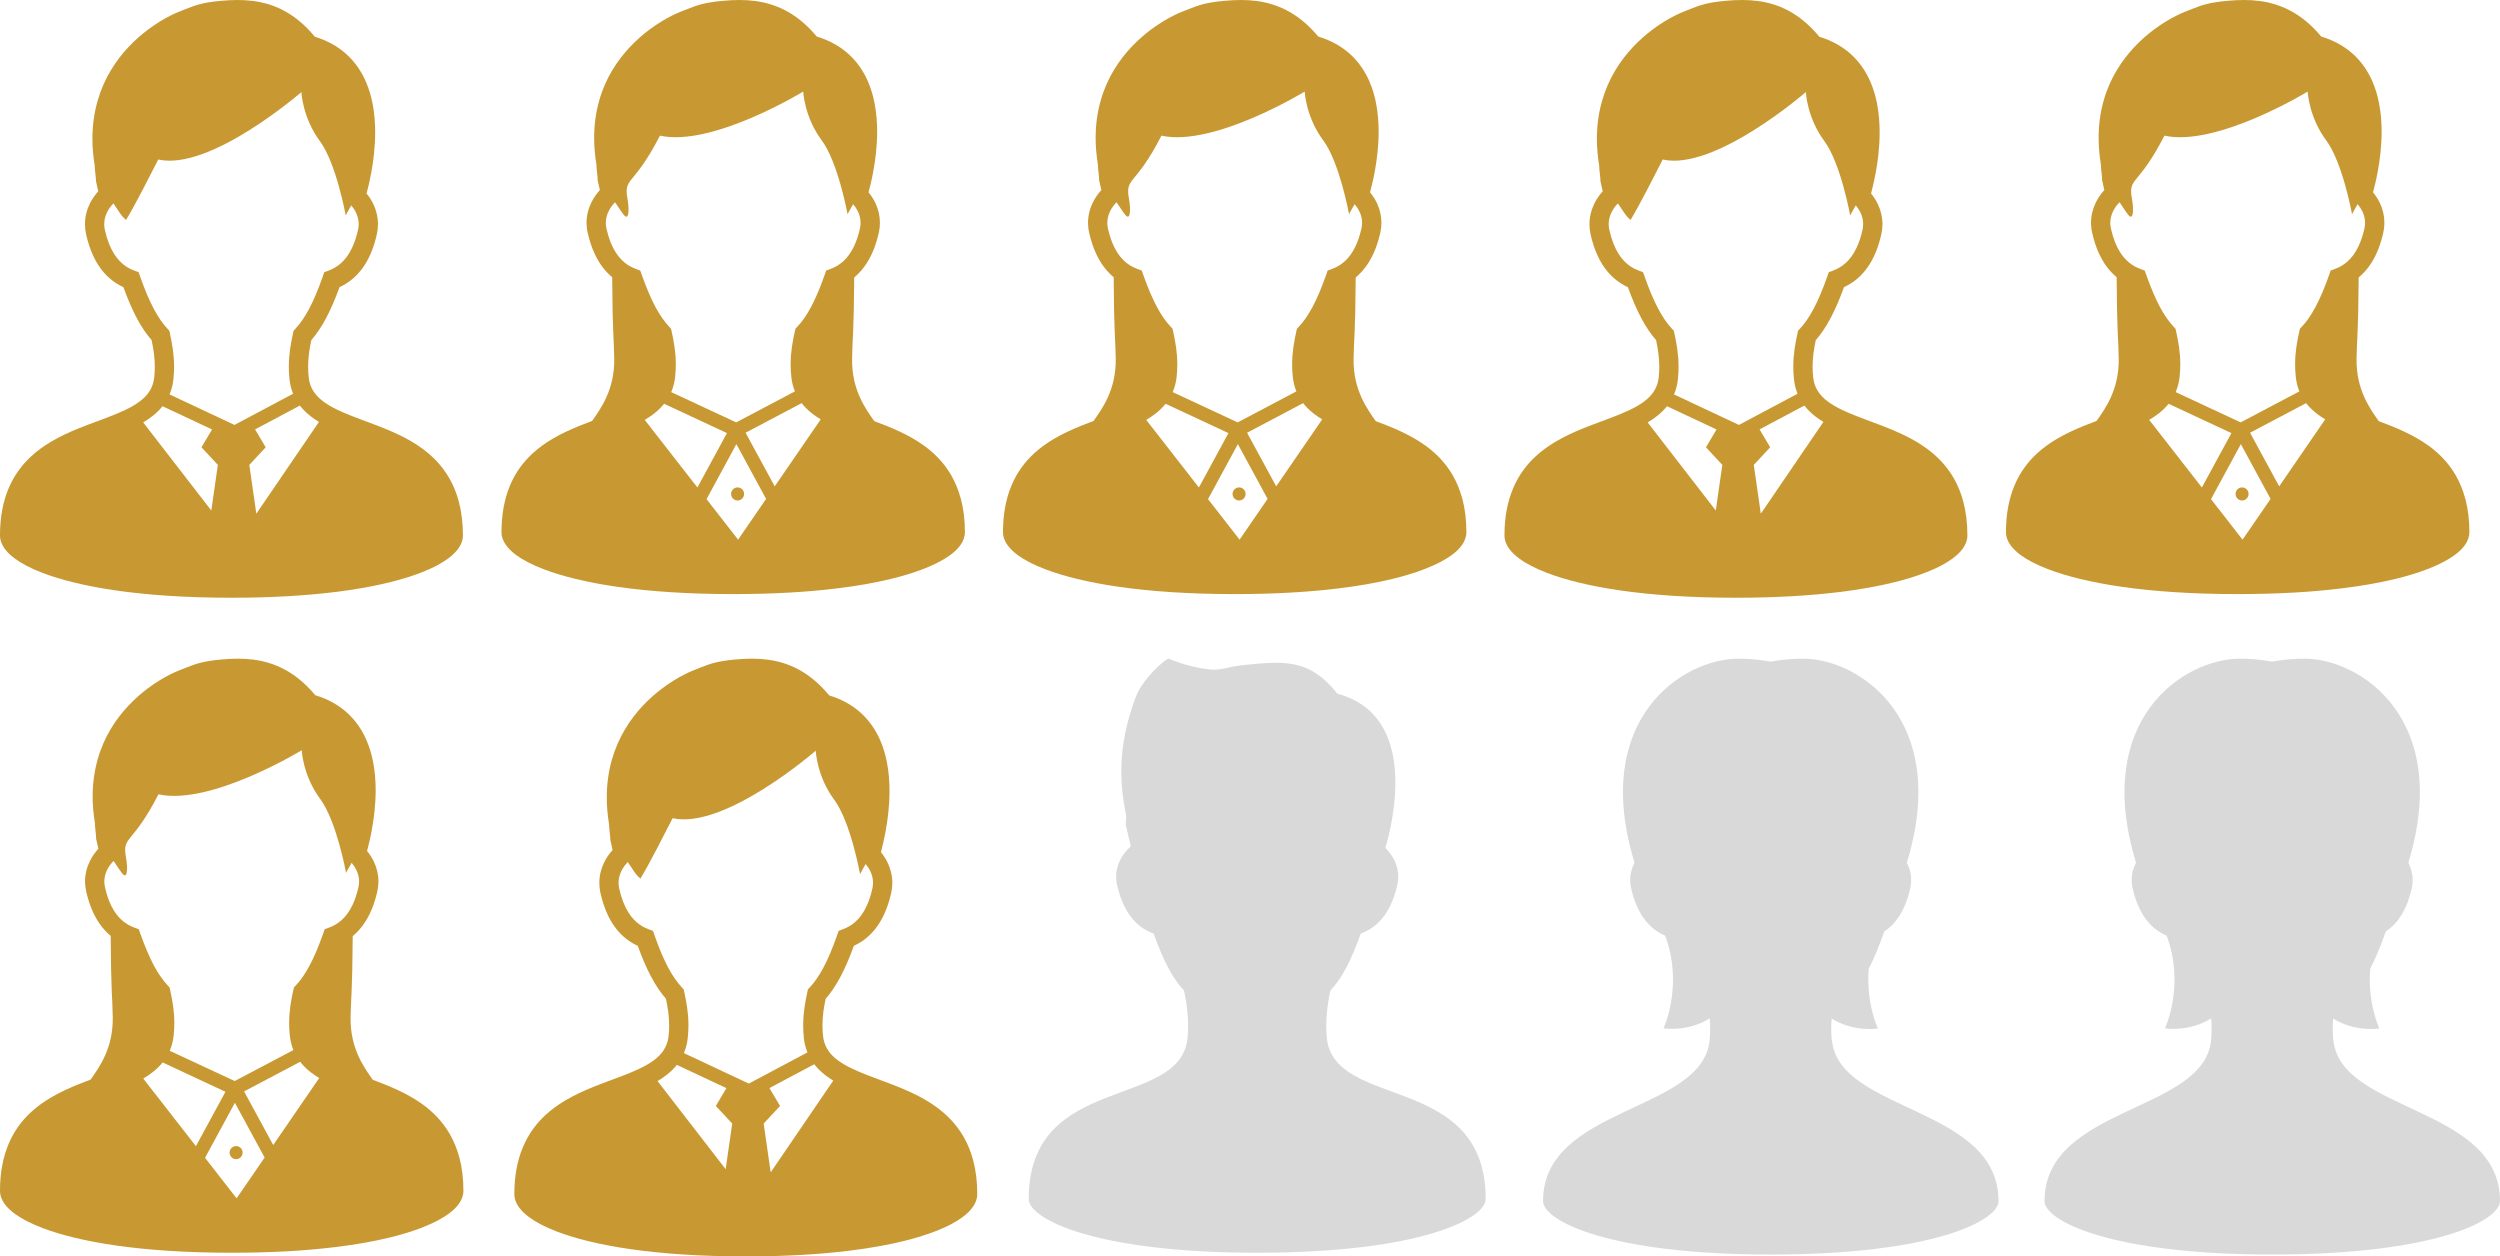 <svg width="195" height="98" viewBox="0 0 195 98" fill="none" xmlns="http://www.w3.org/2000/svg">
<path d="M142.881 81.18C142.819 80.59 142.826 80.007 142.867 79.445C144.615 80.534 146.474 80.222 146.474 80.222C146.474 80.222 145.534 78.23 145.762 75.559C146.211 74.684 146.605 73.713 146.971 72.658C147.821 72.096 148.595 71.097 149.002 69.272C149.161 68.557 149.037 67.884 148.733 67.294C152.167 56.081 144.974 51.376 140.636 51.376C139.813 51.376 138.957 51.452 138.114 51.605C137.271 51.452 136.407 51.376 135.592 51.376C131.246 51.376 124.054 56.081 127.495 67.287C127.191 67.877 127.066 68.55 127.225 69.265C127.737 71.527 128.801 72.519 129.878 72.978C131.336 76.836 129.754 80.208 129.754 80.208C129.754 80.208 131.613 80.527 133.36 79.431C133.402 79.993 133.402 80.583 133.347 81.166C132.766 86.779 120.358 86.294 120.358 93.684C120.358 95.204 125.429 97.854 138.121 97.854C150.812 97.854 155.884 95.204 155.884 93.684C155.884 86.294 143.475 86.779 142.895 81.166L142.881 81.18Z" fill="#D9D9D9"/>
<path d="M181.997 81.18C181.935 80.59 181.942 80.007 181.984 79.445C183.732 80.534 185.59 80.222 185.59 80.222C185.59 80.222 184.65 78.23 184.878 75.559C185.328 74.684 185.721 73.713 186.088 72.658C186.937 72.096 187.711 71.097 188.119 69.272C188.278 68.557 188.153 67.884 187.849 67.294C191.283 56.081 184.091 51.376 179.752 51.376C178.93 51.376 178.073 51.452 177.23 51.605C176.387 51.452 175.524 51.376 174.709 51.376C170.363 51.376 163.171 56.081 166.611 67.287C166.307 67.877 166.183 68.55 166.342 69.265C166.853 71.527 167.917 72.519 168.995 72.978C170.453 76.836 168.87 80.208 168.87 80.208C168.87 80.208 170.729 80.527 172.477 79.431C172.518 79.993 172.518 80.583 172.463 81.166C171.883 86.779 159.474 86.294 159.474 93.684C159.474 95.204 164.546 97.854 177.237 97.854C189.929 97.854 195 95.204 195 93.684C195 86.294 182.592 86.779 182.011 81.166L181.997 81.18Z" fill="#D9D9D9"/>
<path d="M103.498 80.963C103.357 79.617 103.55 78.261 103.771 77.264C104.636 76.347 105.375 74.982 106.137 72.819C107.285 72.393 108.451 71.42 108.992 69.011C109.241 67.901 108.808 66.876 108.061 66.138C108.602 64.31 110.742 55.83 104.321 54.111C102.186 51.432 100.318 51.541 97.115 51.862C95.521 52.023 95.295 52.363 94.072 52.183C92.67 51.98 91.532 51.55 91.189 51.38C90.991 51.281 89.143 52.93 88.625 54.276C86.993 58.537 87.431 61.462 87.844 63.672C87.83 63.899 87.812 64.126 87.812 64.353L88.193 65.973C88.193 65.973 88.193 66.006 88.193 66.02C87.365 66.767 86.866 67.844 87.13 69.016C87.671 71.425 88.837 72.403 89.989 72.823C90.751 74.982 91.49 76.347 92.355 77.264C92.572 78.266 92.764 79.621 92.628 80.968C92.045 86.604 80.239 83.637 80.239 93.529C80.239 95.055 85.333 97.715 98.061 97.715C110.789 97.715 115.883 95.055 115.883 93.529C115.883 83.632 104.077 86.604 103.493 80.968L103.498 80.963Z" fill="#D9D9D9"/>
<path d="M74.941 38.896C74.761 38.217 74.504 37.607 74.191 37.062C73.639 36.11 72.907 35.366 72.103 34.78C71.495 34.341 70.851 33.98 70.194 33.671C69.526 33.357 68.846 33.093 68.193 32.849C67.512 31.883 66.435 30.404 66.463 28.021C66.481 26.482 66.601 26.085 66.629 21.64C66.992 21.34 67.337 20.956 67.631 20.485C68.022 19.871 68.331 19.104 68.547 18.157C68.607 17.893 68.634 17.635 68.634 17.381C68.634 16.84 68.51 16.327 68.298 15.874C68.151 15.556 67.963 15.265 67.746 15.001C67.857 14.59 67.995 14.036 68.114 13.384C68.28 12.483 68.418 11.402 68.418 10.261C68.418 9.527 68.358 8.769 68.211 8.02C68.101 7.461 67.935 6.902 67.705 6.366C67.36 5.563 66.854 4.809 66.155 4.186C65.506 3.608 64.692 3.146 63.708 2.851C63.294 2.352 62.861 1.927 62.42 1.575C61.675 0.975 60.888 0.578 60.087 0.333C59.287 0.088 58.477 0 57.668 0C57.24 0 56.812 0.028 56.385 0.065C55.984 0.097 55.653 0.143 55.354 0.194C54.908 0.268 54.545 0.365 54.19 0.49C53.836 0.614 53.491 0.758 53.045 0.933C52.875 0.998 52.649 1.1 52.383 1.234C51.909 1.474 51.306 1.825 50.653 2.31C49.682 3.04 48.606 4.07 47.769 5.461C47.35 6.159 46.992 6.944 46.743 7.826C46.49 8.709 46.343 9.684 46.343 10.746C46.343 11.412 46.403 12.114 46.522 12.844C46.522 12.895 46.522 12.941 46.527 12.992C46.532 13.084 46.541 13.181 46.55 13.278C46.564 13.426 46.582 13.574 46.596 13.703C46.605 13.768 46.61 13.823 46.61 13.869C46.61 13.893 46.61 13.911 46.61 13.925V13.939V14.027L46.789 14.826C46.532 15.107 46.311 15.422 46.136 15.773C45.897 16.253 45.749 16.799 45.749 17.371C45.749 17.625 45.777 17.889 45.837 18.148C45.98 18.776 46.163 19.33 46.389 19.806C46.725 20.527 47.148 21.09 47.617 21.506C47.658 21.548 47.705 21.585 47.751 21.622C47.773 26.071 47.893 26.468 47.911 28.007C47.939 30.395 46.863 31.869 46.182 32.835C45.888 32.946 45.589 33.056 45.294 33.176C44.549 33.477 43.795 33.814 43.077 34.239C42.539 34.558 42.019 34.928 41.541 35.366C40.828 36.023 40.207 36.845 39.783 37.861C39.351 38.892 39.117 40.093 39.117 41.511C39.117 41.71 39.158 41.904 39.227 42.079C39.291 42.246 39.379 42.398 39.484 42.541C39.682 42.809 39.935 43.05 40.243 43.281C40.786 43.682 41.513 44.061 42.451 44.417C43.854 44.948 45.74 45.424 48.174 45.775C50.607 46.122 53.592 46.339 57.19 46.339C60.308 46.339 62.967 46.177 65.203 45.905C66.882 45.706 68.326 45.443 69.549 45.142C70.469 44.916 71.265 44.671 71.946 44.408C72.457 44.214 72.907 44.011 73.299 43.803C73.588 43.646 73.85 43.484 74.081 43.322C74.425 43.073 74.701 42.814 74.909 42.523C75.014 42.38 75.102 42.223 75.162 42.052C75.221 41.885 75.263 41.7 75.263 41.511C75.263 40.541 75.152 39.672 74.945 38.896H74.941ZM50.294 32.747C50.57 32.581 50.837 32.41 51.081 32.211C51.343 31.998 51.587 31.758 51.803 31.495L56.702 33.782L54.397 38.023L50.29 32.752L50.294 32.747ZM57.571 42.093L55.11 38.933L57.438 34.641L59.756 38.915L57.571 42.093ZM60.428 37.935L58.156 33.754L62.53 31.444C62.627 31.569 62.728 31.689 62.838 31.8C63.183 32.156 63.588 32.456 64.016 32.71L60.428 37.935ZM65.759 20.393C65.446 20.675 65.115 20.855 64.77 20.98L64.439 21.104L64.324 21.442C63.961 22.467 63.611 23.29 63.257 23.95C62.903 24.611 62.553 25.105 62.185 25.493L62.042 25.646L61.996 25.849C61.831 26.602 61.67 27.438 61.67 28.427C61.67 28.732 61.684 29.051 61.721 29.384C61.762 29.776 61.849 30.141 61.983 30.483C61.987 30.502 61.996 30.515 62.001 30.529L57.424 32.946L52.355 30.585C52.511 30.215 52.617 29.818 52.663 29.384C52.695 29.046 52.714 28.732 52.714 28.427C52.714 27.438 52.553 26.602 52.387 25.845L52.341 25.641L52.199 25.489C51.835 25.101 51.481 24.606 51.127 23.946C50.773 23.285 50.423 22.463 50.06 21.442L49.94 21.104L49.609 20.984C49.379 20.896 49.154 20.786 48.937 20.642C48.615 20.425 48.307 20.125 48.022 19.681C47.737 19.233 47.484 18.637 47.304 17.829C47.272 17.676 47.254 17.528 47.254 17.385C47.254 17.062 47.332 16.757 47.479 16.461C47.599 16.216 47.769 15.985 47.976 15.777C48.321 16.304 48.606 16.72 48.712 16.822C49.052 17.163 49.098 16.36 48.937 15.459C48.643 13.805 49.443 14.553 51.476 10.58C55.543 11.485 62.65 7.143 62.65 7.143C62.65 7.143 62.737 9.12 64.089 10.94C65.373 12.659 66.109 16.706 66.109 16.706C66.109 16.706 66.284 16.373 66.546 15.925C66.702 16.11 66.831 16.309 66.928 16.512C67.056 16.789 67.125 17.076 67.125 17.381C67.125 17.524 67.112 17.672 67.075 17.824C66.955 18.365 66.799 18.808 66.629 19.178C66.371 19.732 66.072 20.111 65.764 20.393H65.759Z" fill="#C89932"/>
<path d="M57.024 38.526C57.024 38.808 57.254 39.039 57.534 39.039C57.815 39.039 58.04 38.808 58.04 38.526C58.04 38.245 57.81 38.018 57.534 38.018C57.258 38.018 57.024 38.249 57.024 38.526Z" fill="#C89932"/>
<path d="M114.057 38.896C113.877 38.217 113.62 37.607 113.307 37.062C112.755 36.11 112.024 35.366 111.219 34.78C110.612 34.341 109.968 33.98 109.31 33.671C108.643 33.357 107.962 33.093 107.309 32.849C106.628 31.883 105.552 30.404 105.579 28.021C105.598 26.482 105.717 26.085 105.745 21.64C106.108 21.34 106.453 20.956 106.748 20.485C107.139 19.871 107.447 19.104 107.663 18.157C107.723 17.893 107.75 17.635 107.75 17.381C107.75 16.84 107.626 16.327 107.415 15.874C107.267 15.556 107.079 15.265 106.863 15.001C106.973 14.59 107.111 14.036 107.231 13.384C107.396 12.483 107.534 11.402 107.534 10.261C107.534 9.527 107.474 8.769 107.327 8.02C107.217 7.461 107.051 6.902 106.821 6.366C106.476 5.563 105.97 4.809 105.271 4.186C104.622 3.608 103.808 3.146 102.824 2.851C102.41 2.352 101.977 1.927 101.536 1.575C100.791 0.975 100.004 0.578 99.204 0.333C98.403 0.088 97.594 0 96.784 0C96.356 0 95.929 0.028 95.501 0.065C95.101 0.097 94.769 0.143 94.47 0.194C94.024 0.268 93.661 0.365 93.307 0.49C92.952 0.614 92.607 0.758 92.161 0.933C91.991 0.998 91.766 1.1 91.499 1.234C91.025 1.474 90.422 1.825 89.769 2.31C88.799 3.04 87.722 4.07 86.885 5.461C86.466 6.159 86.108 6.944 85.859 7.826C85.606 8.709 85.459 9.684 85.459 10.746C85.459 11.412 85.519 12.114 85.638 12.844C85.638 12.895 85.638 12.941 85.643 12.992C85.648 13.084 85.657 13.181 85.666 13.278C85.68 13.426 85.698 13.574 85.712 13.703C85.721 13.768 85.726 13.823 85.726 13.869C85.726 13.893 85.726 13.911 85.726 13.925V13.939V14.027L85.905 14.826C85.648 15.107 85.427 15.422 85.252 15.773C85.013 16.253 84.866 16.799 84.866 17.371C84.866 17.625 84.893 17.889 84.953 18.148C85.096 18.776 85.28 19.33 85.505 19.806C85.841 20.527 86.264 21.09 86.733 21.506C86.775 21.548 86.821 21.585 86.867 21.622C86.89 26.071 87.009 26.468 87.028 28.007C87.055 30.395 85.979 31.869 85.298 32.835C85.004 32.946 84.705 33.056 84.41 33.176C83.665 33.477 82.911 33.814 82.193 34.239C81.655 34.558 81.135 34.928 80.657 35.366C79.944 36.023 79.323 36.845 78.9 37.861C78.467 38.892 78.233 40.093 78.233 41.511C78.233 41.71 78.274 41.904 78.343 42.079C78.407 42.246 78.495 42.398 78.601 42.541C78.799 42.809 79.052 43.05 79.36 43.281C79.902 43.682 80.629 44.061 81.568 44.417C82.971 44.948 84.857 45.424 87.29 45.775C89.723 46.122 92.709 46.339 96.306 46.339C99.424 46.339 102.083 46.177 104.319 45.905C105.998 45.706 107.442 45.443 108.666 45.142C109.586 44.916 110.382 44.671 111.062 44.408C111.573 44.214 112.024 44.011 112.415 43.803C112.704 43.646 112.967 43.484 113.197 43.322C113.542 43.073 113.818 42.814 114.025 42.523C114.13 42.38 114.218 42.223 114.278 42.052C114.337 41.885 114.379 41.7 114.379 41.511C114.379 40.541 114.268 39.672 114.061 38.896H114.057ZM89.41 32.747C89.686 32.581 89.953 32.41 90.197 32.211C90.459 31.998 90.703 31.758 90.919 31.495L95.818 33.782L93.514 38.023L89.406 32.752L89.41 32.747ZM96.688 42.093L94.227 38.933L96.554 34.641L98.873 38.915L96.688 42.093ZM99.544 37.935L97.272 33.754L101.646 31.444C101.743 31.569 101.844 31.689 101.954 31.8C102.299 32.156 102.704 32.456 103.132 32.71L99.544 37.935ZM104.875 20.393C104.563 20.675 104.231 20.855 103.886 20.98L103.555 21.104L103.44 21.442C103.077 22.467 102.727 23.29 102.373 23.95C102.019 24.611 101.669 25.105 101.301 25.493L101.159 25.646L101.113 25.849C100.947 26.602 100.786 27.438 100.786 28.427C100.786 28.732 100.8 29.051 100.837 29.384C100.878 29.776 100.965 30.141 101.099 30.483C101.103 30.502 101.113 30.515 101.117 30.529L96.54 32.946L91.471 30.585C91.628 30.215 91.733 29.818 91.779 29.384C91.812 29.046 91.83 28.732 91.83 28.427C91.83 27.438 91.669 26.602 91.503 25.845L91.457 25.641L91.315 25.489C90.951 25.101 90.597 24.606 90.243 23.946C89.889 23.285 89.539 22.463 89.176 21.442L89.056 21.104L88.725 20.984C88.495 20.896 88.27 20.786 88.053 20.642C87.731 20.425 87.423 20.125 87.138 19.681C86.853 19.233 86.6 18.637 86.421 17.829C86.388 17.676 86.37 17.528 86.37 17.385C86.37 17.062 86.448 16.757 86.595 16.461C86.715 16.216 86.885 15.985 87.092 15.777C87.437 16.304 87.722 16.72 87.828 16.822C88.168 17.163 88.215 16.36 88.053 15.459C87.759 13.805 88.559 14.553 90.593 10.58C94.659 11.485 101.766 7.143 101.766 7.143C101.766 7.143 101.853 9.12 103.206 10.94C104.489 12.659 105.225 16.706 105.225 16.706C105.225 16.706 105.4 16.373 105.662 15.925C105.818 16.11 105.947 16.309 106.044 16.512C106.173 16.789 106.242 17.076 106.242 17.381C106.242 17.524 106.228 17.672 106.191 17.824C106.071 18.365 105.915 18.808 105.745 19.178C105.487 19.732 105.188 20.111 104.88 20.393H104.875Z" fill="#C89932"/>
<path d="M96.14 38.526C96.14 38.808 96.37 39.039 96.65 39.039C96.931 39.039 97.156 38.808 97.156 38.526C97.156 38.245 96.927 38.018 96.65 38.018C96.374 38.018 96.14 38.249 96.14 38.526Z" fill="#C89932"/>
<path d="M35.824 90.272C35.645 89.593 35.387 88.983 35.074 88.438C34.522 87.486 33.791 86.742 32.986 86.156C32.379 85.717 31.735 85.356 31.077 85.047C30.41 84.733 29.729 84.469 29.076 84.224C28.395 83.259 27.319 81.78 27.346 79.397C27.365 77.858 27.485 77.461 27.512 73.016C27.875 72.716 28.221 72.332 28.515 71.861C28.906 71.247 29.214 70.48 29.43 69.533C29.49 69.269 29.518 69.011 29.518 68.757C29.518 68.216 29.393 67.703 29.182 67.25C29.035 66.932 28.846 66.641 28.63 66.377C28.74 65.966 28.878 65.412 28.998 64.76C29.163 63.859 29.302 62.778 29.302 61.637C29.302 60.902 29.242 60.145 29.095 59.396C28.984 58.837 28.819 58.278 28.588 57.742C28.244 56.938 27.738 56.185 27.038 55.562C26.39 54.984 25.576 54.522 24.591 54.227C24.177 53.727 23.745 53.303 23.303 52.951C22.558 52.351 21.771 51.953 20.971 51.709C20.171 51.464 19.361 51.376 18.552 51.376C18.124 51.376 17.696 51.404 17.268 51.441C16.868 51.473 16.537 51.519 16.238 51.57C15.791 51.644 15.428 51.741 15.074 51.866C14.72 51.99 14.375 52.134 13.929 52.309C13.758 52.374 13.533 52.475 13.266 52.609C12.792 52.85 12.19 53.201 11.537 53.686C10.566 54.416 9.49 55.446 8.652 56.837C8.234 57.534 7.875 58.32 7.627 59.202C7.374 60.085 7.226 61.059 7.226 62.122C7.226 62.787 7.286 63.49 7.406 64.22C7.406 64.27 7.406 64.317 7.41 64.368C7.415 64.46 7.424 64.557 7.433 64.654C7.447 64.802 7.466 64.95 7.479 65.079C7.489 65.144 7.493 65.199 7.493 65.245C7.493 65.268 7.493 65.287 7.493 65.301V65.315V65.402L7.673 66.202C7.415 66.484 7.194 66.798 7.019 67.149C6.78 67.629 6.633 68.174 6.633 68.747C6.633 69.001 6.661 69.265 6.72 69.523C6.863 70.152 7.047 70.706 7.272 71.182C7.608 71.903 8.031 72.466 8.501 72.882C8.542 72.924 8.588 72.961 8.634 72.998C8.657 77.447 8.777 77.844 8.795 79.383C8.823 81.771 7.746 83.245 7.065 84.211C6.771 84.321 6.472 84.432 6.178 84.552C5.433 84.853 4.678 85.19 3.961 85.615C3.422 85.934 2.903 86.303 2.424 86.742C1.711 87.398 1.09 88.221 0.667 89.237C0.235 90.267 0 91.469 0 92.887C0 93.086 0.041 93.28 0.11 93.455C0.175 93.622 0.262 93.774 0.368 93.917C0.566 94.185 0.819 94.425 1.127 94.656C1.67 95.058 2.397 95.437 3.335 95.793C4.738 96.324 6.624 96.8 9.057 97.151C11.491 97.498 14.476 97.715 18.073 97.715C21.192 97.715 23.851 97.553 26.086 97.281C27.765 97.082 29.209 96.819 30.433 96.518C31.353 96.292 32.149 96.047 32.83 95.784C33.34 95.59 33.791 95.386 34.182 95.178C34.472 95.022 34.734 94.86 34.964 94.698C35.309 94.449 35.585 94.19 35.792 93.899C35.898 93.756 35.985 93.599 36.045 93.428C36.105 93.261 36.146 93.076 36.146 92.887C36.146 91.917 36.036 91.048 35.829 90.272H35.824ZM11.178 84.123C11.454 83.957 11.721 83.785 11.964 83.587C12.227 83.374 12.47 83.134 12.687 82.871L17.585 85.158L15.281 89.399L11.173 84.127L11.178 84.123ZM18.455 93.469L15.994 90.309L18.322 86.017L20.64 90.29L18.455 93.469ZM21.311 89.311L19.039 85.13L23.414 82.82C23.51 82.945 23.611 83.065 23.722 83.176C24.067 83.531 24.472 83.832 24.899 84.086L21.311 89.311ZM26.643 71.769C26.33 72.051 25.999 72.231 25.654 72.356L25.323 72.48L25.208 72.817C24.844 73.843 24.495 74.666 24.14 75.326C23.786 75.987 23.437 76.481 23.069 76.869L22.926 77.022L22.88 77.225C22.714 77.978 22.553 78.814 22.553 79.803C22.553 80.108 22.567 80.427 22.604 80.759C22.645 81.152 22.733 81.517 22.866 81.859C22.871 81.877 22.88 81.891 22.885 81.905L18.308 84.321L13.239 81.961C13.395 81.591 13.501 81.194 13.547 80.759C13.579 80.422 13.597 80.108 13.597 79.803C13.597 78.814 13.436 77.978 13.271 77.22L13.225 77.017L13.082 76.865C12.719 76.477 12.365 75.982 12.01 75.322C11.656 74.661 11.307 73.839 10.943 72.817L10.824 72.48L10.492 72.36C10.262 72.272 10.037 72.162 9.821 72.018C9.499 71.801 9.191 71.501 8.905 71.057C8.62 70.609 8.367 70.013 8.188 69.205C8.156 69.052 8.137 68.904 8.137 68.761C8.137 68.438 8.215 68.133 8.363 67.837C8.482 67.592 8.652 67.361 8.859 67.153C9.204 67.68 9.49 68.096 9.595 68.198C9.936 68.539 9.982 67.736 9.821 66.835C9.526 65.181 10.327 65.929 12.36 61.956C16.426 62.861 23.533 58.519 23.533 58.519C23.533 58.519 23.621 60.496 24.973 62.316C26.256 64.035 26.992 68.082 26.992 68.082C26.992 68.082 27.167 67.749 27.429 67.301C27.586 67.486 27.715 67.685 27.811 67.888C27.94 68.165 28.009 68.452 28.009 68.757C28.009 68.9 27.995 69.048 27.958 69.2C27.839 69.741 27.682 70.184 27.512 70.554C27.255 71.108 26.956 71.487 26.647 71.769H26.643Z" fill="#C89932"/>
<path d="M17.907 89.902C17.907 90.184 18.137 90.415 18.418 90.415C18.698 90.415 18.924 90.184 18.924 89.902C18.924 89.621 18.694 89.394 18.418 89.394C18.142 89.394 17.907 89.625 17.907 89.902Z" fill="#C89932"/>
<path d="M192.29 38.896C192.11 38.217 191.853 37.607 191.54 37.062C190.988 36.11 190.256 35.366 189.451 34.78C188.844 34.341 188.2 33.98 187.542 33.671C186.875 33.357 186.195 33.093 185.541 32.849C184.861 31.883 183.784 30.404 183.812 28.021C183.83 26.482 183.95 26.085 183.977 21.64C184.341 21.34 184.686 20.956 184.98 20.485C185.371 19.871 185.679 19.104 185.896 18.157C185.955 17.893 185.983 17.635 185.983 17.381C185.983 16.84 185.859 16.327 185.647 15.874C185.5 15.556 185.311 15.265 185.095 15.001C185.206 14.59 185.344 14.036 185.463 13.384C185.629 12.483 185.767 11.402 185.767 10.261C185.767 9.527 185.707 8.769 185.56 8.02C185.449 7.461 185.284 6.902 185.054 6.366C184.709 5.563 184.203 4.809 183.504 4.186C182.855 3.608 182.041 3.146 181.057 2.851C180.643 2.352 180.21 1.927 179.769 1.575C179.023 0.975 178.237 0.578 177.436 0.333C176.636 0.088 175.826 0 175.017 0C174.589 0 174.161 0.028 173.733 0.065C173.333 0.097 173.002 0.143 172.703 0.194C172.257 0.268 171.893 0.365 171.539 0.49C171.185 0.614 170.84 0.758 170.394 0.933C170.224 0.998 169.998 1.1 169.732 1.234C169.258 1.474 168.655 1.825 168.002 2.31C167.031 3.04 165.955 4.07 165.118 5.461C164.699 6.159 164.34 6.944 164.092 7.826C163.839 8.709 163.692 9.684 163.692 10.746C163.692 11.412 163.752 12.114 163.871 12.844C163.871 12.895 163.871 12.941 163.876 12.992C163.88 13.084 163.89 13.181 163.899 13.278C163.913 13.426 163.931 13.574 163.945 13.703C163.954 13.768 163.959 13.823 163.959 13.869C163.959 13.893 163.959 13.911 163.959 13.925V13.939V14.027L164.138 14.826C163.88 15.107 163.66 15.422 163.485 15.773C163.246 16.253 163.098 16.799 163.098 17.371C163.098 17.625 163.126 17.889 163.186 18.148C163.328 18.776 163.512 19.33 163.738 19.806C164.074 20.527 164.497 21.09 164.966 21.506C165.007 21.548 165.053 21.585 165.099 21.622C165.122 26.071 165.242 26.468 165.26 28.007C165.288 30.395 164.212 31.869 163.531 32.835C163.236 32.946 162.937 33.056 162.643 33.176C161.898 33.477 161.143 33.814 160.426 34.239C159.888 34.558 159.368 34.928 158.889 35.366C158.177 36.023 157.556 36.845 157.132 37.861C156.7 38.892 156.465 40.093 156.465 41.511C156.465 41.71 156.507 41.904 156.576 42.079C156.64 42.246 156.728 42.398 156.833 42.541C157.031 42.809 157.284 43.05 157.592 43.281C158.135 43.682 158.862 44.061 159.8 44.417C161.203 44.948 163.089 45.424 165.523 45.775C167.956 46.122 170.941 46.339 174.538 46.339C177.657 46.339 180.316 46.177 182.551 45.905C184.23 45.706 185.675 45.443 186.898 45.142C187.818 44.916 188.614 44.671 189.295 44.408C189.806 44.214 190.256 44.011 190.647 43.803C190.937 43.646 191.199 43.484 191.429 43.322C191.774 43.073 192.05 42.814 192.257 42.523C192.363 42.38 192.451 42.223 192.51 42.052C192.57 41.885 192.612 41.7 192.612 41.511C192.612 40.541 192.501 39.672 192.294 38.896H192.29ZM167.643 32.747C167.919 32.581 168.186 32.41 168.43 32.211C168.692 31.998 168.936 31.758 169.152 31.495L174.051 33.782L171.746 38.023L167.639 32.752L167.643 32.747ZM174.92 42.093L172.459 38.933L174.787 34.641L177.105 38.915L174.92 42.093ZM177.777 37.935L175.504 33.754L179.879 31.444C179.976 31.569 180.077 31.689 180.187 31.8C180.532 32.156 180.937 32.456 181.365 32.71L177.777 37.935ZM183.108 20.393C182.795 20.675 182.464 20.855 182.119 20.98L181.788 21.104L181.673 21.442C181.31 22.467 180.96 23.29 180.606 23.95C180.252 24.611 179.902 25.105 179.534 25.493L179.391 25.646L179.345 25.849C179.18 26.602 179.019 27.438 179.019 28.427C179.019 28.732 179.033 29.051 179.069 29.384C179.111 29.776 179.198 30.141 179.332 30.483C179.336 30.502 179.345 30.515 179.35 30.529L174.773 32.946L169.704 30.585C169.86 30.215 169.966 29.818 170.012 29.384C170.044 29.046 170.063 28.732 170.063 28.427C170.063 27.438 169.902 26.602 169.736 25.845L169.69 25.641L169.548 25.489C169.184 25.101 168.83 24.606 168.476 23.946C168.122 23.285 167.772 22.463 167.409 21.442L167.289 21.104L166.958 20.984C166.728 20.896 166.502 20.786 166.286 20.642C165.964 20.425 165.656 20.125 165.371 19.681C165.086 19.233 164.833 18.637 164.653 17.829C164.621 17.676 164.603 17.528 164.603 17.385C164.603 17.062 164.681 16.757 164.828 16.461C164.948 16.216 165.118 15.985 165.325 15.777C165.67 16.304 165.955 16.72 166.061 16.822C166.401 17.163 166.447 16.36 166.286 15.459C165.992 13.805 166.792 14.553 168.825 10.58C172.892 11.485 179.999 7.143 179.999 7.143C179.999 7.143 180.086 9.12 181.438 10.94C182.722 12.659 183.458 16.706 183.458 16.706C183.458 16.706 183.632 16.373 183.895 15.925C184.051 16.11 184.18 16.309 184.276 16.512C184.405 16.789 184.474 17.076 184.474 17.381C184.474 17.524 184.46 17.672 184.424 17.824C184.304 18.365 184.148 18.808 183.977 19.178C183.72 19.732 183.421 20.111 183.113 20.393H183.108Z" fill="#C89932"/>
<path d="M174.373 38.526C174.373 38.808 174.603 39.039 174.883 39.039C175.164 39.039 175.389 38.808 175.389 38.526C175.389 38.245 175.159 38.018 174.883 38.018C174.607 38.018 174.373 38.249 174.373 38.526Z" fill="#C89932"/>
<path d="M35.79 39.134C35.61 38.451 35.355 37.838 35.04 37.291C34.489 36.333 33.757 35.589 32.952 34.996C32.349 34.552 31.701 34.192 31.046 33.881C30.061 33.415 29.055 33.056 28.126 32.708C27.196 32.362 26.346 32.022 25.688 31.628C25.445 31.484 25.228 31.334 25.04 31.177C24.759 30.939 24.542 30.686 24.382 30.403C24.223 30.12 24.117 29.803 24.076 29.404C24.046 29.121 24.033 28.852 24.033 28.599C24.033 27.848 24.143 27.195 24.282 26.529C24.698 26.054 25.078 25.489 25.438 24.811C25.798 24.134 26.141 23.339 26.482 22.398C26.701 22.297 26.921 22.176 27.137 22.031C27.627 21.695 28.093 21.232 28.482 20.611C28.87 19.991 29.182 19.22 29.394 18.268C29.454 18.005 29.482 17.742 29.482 17.484C29.482 16.943 29.357 16.429 29.144 15.969C28.998 15.652 28.811 15.359 28.593 15.093C28.704 14.678 28.839 14.119 28.959 13.466C29.124 12.558 29.263 11.47 29.263 10.322C29.263 9.583 29.207 8.821 29.058 8.065C28.945 7.5 28.783 6.939 28.552 6.401C28.206 5.594 27.702 4.835 27.001 4.207C26.353 3.625 25.54 3.165 24.56 2.866C24.145 2.363 23.715 1.938 23.273 1.581C22.527 0.979 21.742 0.575 20.942 0.331C20.142 0.088 19.332 0 18.523 0C18.097 0 17.672 0.025 17.244 0.063C16.845 0.1 16.514 0.141 16.217 0.192C15.772 0.268 15.406 0.367 15.052 0.491C14.696 0.615 14.354 0.76 13.906 0.938C13.736 1.006 13.514 1.106 13.243 1.244C12.774 1.483 12.166 1.839 11.519 2.329C10.546 3.062 9.471 4.099 8.636 5.501C8.216 6.202 7.86 6.996 7.608 7.882C7.355 8.772 7.208 9.751 7.208 10.822C7.208 11.487 7.268 12.193 7.388 12.932C7.388 12.983 7.391 13.034 7.394 13.083C7.399 13.174 7.409 13.27 7.419 13.371C7.434 13.517 7.451 13.669 7.464 13.798C7.471 13.861 7.476 13.917 7.481 13.963C7.481 13.983 7.483 14.003 7.484 14.016V14.12L7.662 14.924C7.406 15.207 7.184 15.526 7.011 15.875C6.771 16.361 6.627 16.908 6.628 17.487C6.628 17.743 6.655 18.006 6.714 18.269C6.856 18.905 7.042 19.46 7.265 19.941C7.6 20.667 8.022 21.231 8.491 21.654C8.854 21.983 9.242 22.223 9.627 22.401C9.967 23.34 10.309 24.134 10.67 24.812C11.028 25.49 11.408 26.053 11.825 26.528C11.963 27.193 12.074 27.847 12.074 28.6C12.074 28.855 12.063 29.122 12.034 29.405C12.006 29.678 11.945 29.914 11.859 30.128C11.731 30.445 11.546 30.715 11.291 30.973C11.038 31.226 10.713 31.463 10.331 31.683C9.941 31.907 9.491 32.114 9 32.316C8.141 32.667 7.163 33 6.17 33.398C5.425 33.7 4.673 34.041 3.954 34.471C3.416 34.792 2.897 35.162 2.42 35.605C1.707 36.263 1.089 37.089 0.664 38.112C0.237 39.131 -0.002 40.34 1.01164e-05 41.767C1.01164e-05 41.968 0.042 42.162 0.111 42.338C0.176 42.503 0.263 42.659 0.366 42.801C0.562 43.072 0.816 43.312 1.126 43.545C1.671 43.952 2.393 44.332 3.33 44.691C4.733 45.226 6.615 45.705 9.047 46.057C11.477 46.406 14.459 46.624 18.054 46.624C21.167 46.624 23.824 46.459 26.059 46.187C27.737 45.985 29.177 45.721 30.401 45.418C31.318 45.191 32.113 44.942 32.794 44.68C33.306 44.485 33.756 44.281 34.146 44.071C34.437 43.911 34.697 43.752 34.925 43.584C35.269 43.334 35.543 43.075 35.753 42.782C35.855 42.635 35.944 42.479 36.008 42.311C36.07 42.142 36.107 41.957 36.107 41.767C36.107 40.79 35.996 39.916 35.79 39.134ZM16.482 39.821L11.169 32.948C11.446 32.785 11.709 32.607 11.954 32.407C12.219 32.193 12.462 31.955 12.676 31.684L16.54 33.498L15.715 34.89L16.992 36.261L16.482 39.82V39.821ZM13.224 30.767C13.379 30.398 13.486 29.996 13.529 29.561C13.564 29.225 13.579 28.903 13.579 28.599C13.579 27.603 13.416 26.763 13.254 26.004L13.207 25.797L13.064 25.643C12.7 25.253 12.349 24.753 11.995 24.09C11.643 23.425 11.292 22.599 10.93 21.569L10.812 21.232L10.48 21.108C10.25 21.022 10.025 20.913 9.81 20.766C9.487 20.544 9.179 20.244 8.896 19.796C8.615 19.347 8.361 18.745 8.178 17.931C8.144 17.776 8.129 17.627 8.129 17.483C8.129 17.157 8.208 16.849 8.354 16.552C8.475 16.307 8.644 16.073 8.849 15.866C9.195 16.395 9.479 16.814 9.584 16.918C9.922 17.261 9.817 17.155 9.929 16.986C9.929 16.986 10.314 16.44 12.344 12.443C16.407 13.356 23.508 7.182 23.508 7.182C23.508 7.182 23.593 9.175 24.948 11.002C26.232 12.735 26.965 16.803 26.965 16.803C26.965 16.803 27.14 16.469 27.4 16.019C27.555 16.203 27.685 16.401 27.779 16.608C27.909 16.889 27.977 17.179 27.977 17.481C27.977 17.626 27.961 17.776 27.927 17.93C27.805 18.471 27.653 18.921 27.48 19.291C27.222 19.848 26.925 20.232 26.615 20.513C26.302 20.794 25.972 20.978 25.627 21.107L25.295 21.229L25.177 21.566C24.815 22.598 24.464 23.425 24.112 24.088C23.76 24.754 23.407 25.252 23.042 25.642L22.899 25.796L22.854 26.004C22.691 26.76 22.528 27.602 22.528 28.596C22.528 28.9 22.544 29.223 22.578 29.558C22.618 29.953 22.707 30.324 22.842 30.665C22.848 30.681 22.855 30.696 22.862 30.711L18.29 33.144L13.224 30.765V30.767ZM19.994 40.07L19.447 36.261L20.725 34.89L19.898 33.493L23.393 31.634C23.49 31.761 23.591 31.882 23.701 31.994C24.049 32.354 24.448 32.651 24.877 32.91L19.994 40.069L19.994 40.07Z" fill="#C89932"/>
<path d="M153.139 39.134C152.959 38.451 152.704 37.838 152.389 37.291C151.838 36.333 151.106 35.589 150.301 34.996C149.698 34.552 149.05 34.192 148.395 33.881C147.41 33.415 146.404 33.056 145.475 32.708C144.545 32.362 143.695 32.022 143.037 31.628C142.795 31.484 142.577 31.334 142.389 31.177C142.108 30.939 141.891 30.686 141.732 30.403C141.572 30.12 141.466 29.803 141.425 29.404C141.395 29.121 141.382 28.852 141.382 28.599C141.382 27.848 141.492 27.195 141.632 26.529C142.048 26.054 142.427 25.489 142.787 24.811C143.147 24.134 143.49 23.339 143.831 22.398C144.05 22.297 144.27 22.176 144.486 22.031C144.976 21.695 145.442 21.232 145.831 20.611C146.22 19.991 146.531 19.22 146.743 18.268C146.803 18.005 146.831 17.742 146.831 17.484C146.831 16.943 146.706 16.429 146.493 15.969C146.347 15.652 146.16 15.359 145.942 15.093C146.053 14.678 146.188 14.119 146.308 13.466C146.473 12.558 146.612 11.47 146.612 10.322C146.612 9.583 146.556 8.821 146.407 8.065C146.294 7.5 146.132 6.939 145.901 6.401C145.555 5.594 145.051 4.835 144.35 4.207C143.702 3.625 142.889 3.165 141.909 2.866C141.494 2.363 141.065 1.938 140.622 1.581C139.876 0.979 139.092 0.575 138.291 0.331C137.491 0.088 136.681 0 135.872 0C135.446 0 135.021 0.025 134.594 0.063C134.194 0.1 133.863 0.141 133.566 0.192C133.121 0.268 132.756 0.367 132.401 0.491C132.045 0.615 131.703 0.76 131.255 0.938C131.085 1.006 130.863 1.106 130.593 1.244C130.123 1.483 129.515 1.839 128.868 2.329C127.895 3.062 126.82 4.099 125.985 5.501C125.565 6.202 125.209 6.996 124.957 7.882C124.704 8.772 124.557 9.751 124.557 10.822C124.557 11.487 124.617 12.193 124.737 12.932C124.737 12.983 124.74 13.034 124.743 13.083C124.748 13.174 124.758 13.27 124.768 13.371C124.783 13.517 124.8 13.669 124.813 13.798C124.82 13.861 124.826 13.917 124.83 13.963C124.83 13.983 124.832 14.003 124.833 14.016V14.12L125.011 14.924C124.755 15.207 124.533 15.526 124.36 15.875C124.12 16.361 123.976 16.908 123.978 17.487C123.978 17.743 124.005 18.006 124.063 18.269C124.205 18.905 124.391 19.46 124.614 19.941C124.949 20.667 125.371 21.231 125.84 21.654C126.203 21.983 126.591 22.223 126.976 22.401C127.316 23.34 127.658 24.134 128.019 24.812C128.377 25.49 128.757 26.053 129.174 26.528C129.312 27.193 129.423 27.847 129.423 28.6C129.423 28.855 129.413 29.122 129.383 29.405C129.355 29.678 129.295 29.914 129.208 30.128C129.08 30.445 128.895 30.715 128.64 30.973C128.387 31.226 128.062 31.463 127.68 31.683C127.29 31.907 126.84 32.114 126.349 32.316C125.49 32.667 124.512 33 123.519 33.398C122.774 33.7 122.022 34.041 121.303 34.471C120.765 34.792 120.246 35.162 119.769 35.605C119.056 36.263 118.438 37.089 118.013 38.112C117.586 39.131 117.347 40.34 117.349 41.767C117.349 41.968 117.391 42.162 117.46 42.338C117.525 42.503 117.612 42.659 117.715 42.801C117.911 43.072 118.166 43.312 118.475 43.545C119.02 43.952 119.743 44.332 120.679 44.691C122.082 45.226 123.964 45.705 126.396 46.057C128.827 46.406 131.808 46.624 135.403 46.624C138.516 46.624 141.173 46.459 143.408 46.187C145.086 45.985 146.526 45.721 147.75 45.418C148.667 45.191 149.462 44.942 150.143 44.68C150.655 44.485 151.105 44.281 151.495 44.071C151.786 43.911 152.046 43.752 152.275 43.584C152.618 43.334 152.892 43.075 153.102 42.782C153.204 42.635 153.293 42.479 153.357 42.311C153.419 42.142 153.457 41.957 153.457 41.767C153.457 40.79 153.345 39.916 153.139 39.134ZM133.831 39.821L128.518 32.948C128.795 32.785 129.058 32.607 129.304 32.407C129.568 32.193 129.811 31.955 130.026 31.684L133.889 33.498L133.064 34.89L134.342 36.261L133.831 39.82V39.821ZM130.573 30.767C130.729 30.398 130.836 29.996 130.878 29.561C130.913 29.225 130.928 28.903 130.928 28.599C130.928 27.603 130.765 26.763 130.603 26.004L130.557 25.797L130.413 25.643C130.049 25.253 129.698 24.753 129.344 24.09C128.992 23.425 128.641 22.599 128.279 21.569L128.161 21.232L127.829 21.108C127.599 21.022 127.375 20.913 127.16 20.766C126.836 20.544 126.528 20.244 126.245 19.796C125.964 19.347 125.71 18.745 125.528 17.931C125.493 17.776 125.478 17.627 125.478 17.483C125.478 17.157 125.557 16.849 125.703 16.552C125.824 16.307 125.993 16.073 126.198 15.866C126.544 16.395 126.828 16.814 126.934 16.918C127.271 17.261 127.166 17.155 127.278 16.986C127.278 16.986 127.663 16.44 129.693 12.443C133.757 13.356 140.857 7.182 140.857 7.182C140.857 7.182 140.942 9.175 142.297 11.002C143.581 12.735 144.314 16.803 144.314 16.803C144.314 16.803 144.489 16.469 144.749 16.019C144.904 16.203 145.034 16.401 145.129 16.608C145.258 16.889 145.326 17.179 145.326 17.481C145.326 17.626 145.31 17.776 145.276 17.93C145.154 18.471 145.002 18.921 144.829 19.291C144.571 19.848 144.274 20.232 143.964 20.513C143.652 20.794 143.321 20.978 142.976 21.107L142.644 21.229L142.526 21.566C142.165 22.598 141.813 23.425 141.462 24.088C141.109 24.754 140.756 25.252 140.391 25.642L140.248 25.796L140.203 26.004C140.04 26.76 139.877 27.602 139.877 28.596C139.877 28.9 139.893 29.223 139.927 29.558C139.967 29.953 140.056 30.324 140.191 30.665C140.197 30.681 140.204 30.696 140.211 30.711L135.639 33.144L130.573 30.765V30.767ZM137.343 40.07L136.796 36.261L138.074 34.89L137.247 33.493L140.742 31.634C140.84 31.761 140.94 31.882 141.05 31.994C141.398 32.354 141.797 32.651 142.226 32.91L137.343 40.069L137.343 40.07Z" fill="#C89932"/>
<path d="M75.909 90.51C75.729 89.827 75.474 89.214 75.159 88.667C74.608 87.709 73.877 86.964 73.071 86.373C72.468 85.928 71.821 85.568 71.165 85.257C70.181 84.791 69.174 84.432 68.245 84.084C67.316 83.738 66.465 83.398 65.807 83.004C65.565 82.86 65.347 82.71 65.159 82.553C64.878 82.314 64.661 82.062 64.502 81.779C64.343 81.496 64.236 81.179 64.195 80.78C64.165 80.497 64.153 80.228 64.153 79.975C64.153 79.224 64.262 78.571 64.402 77.905C64.818 77.43 65.198 76.865 65.558 76.187C65.918 75.51 66.261 74.715 66.601 73.774C66.82 73.673 67.04 73.552 67.256 73.407C67.747 73.071 68.212 72.608 68.601 71.987C68.99 71.367 69.301 70.596 69.514 69.644C69.573 69.381 69.601 69.118 69.601 68.86C69.601 68.319 69.476 67.805 69.263 67.345C69.118 67.028 68.93 66.734 68.713 66.469C68.823 66.054 68.958 65.495 69.078 64.842C69.244 63.934 69.382 62.846 69.382 61.698C69.382 60.959 69.326 60.197 69.177 59.441C69.064 58.876 68.903 58.315 68.671 57.777C68.326 56.97 67.822 56.211 67.12 55.583C66.472 55.001 65.659 54.541 64.679 54.242C64.264 53.739 63.835 53.314 63.392 52.957C62.647 52.355 61.862 51.951 61.062 51.707C60.261 51.464 59.451 51.376 58.642 51.376C58.216 51.376 57.791 51.401 57.364 51.439C56.964 51.476 56.633 51.517 56.336 51.568C55.891 51.644 55.526 51.743 55.171 51.867C54.816 51.991 54.474 52.135 54.025 52.314C53.855 52.382 53.633 52.481 53.363 52.62C52.893 52.858 52.285 53.215 51.638 53.705C50.665 54.438 49.59 55.475 48.755 56.877C48.336 57.578 47.979 58.372 47.727 59.258C47.474 60.148 47.328 61.127 47.328 62.197C47.328 62.863 47.387 63.569 47.508 64.308C47.508 64.359 47.51 64.41 47.513 64.459C47.518 64.55 47.528 64.646 47.538 64.746C47.553 64.893 47.571 65.045 47.583 65.174C47.59 65.237 47.596 65.293 47.6 65.338C47.6 65.359 47.602 65.379 47.603 65.392V65.496L47.781 66.3C47.526 66.583 47.303 66.902 47.13 67.251C46.89 67.737 46.746 68.284 46.748 68.863C46.748 69.119 46.775 69.382 46.833 69.645C46.976 70.281 47.161 70.836 47.384 71.317C47.719 72.043 48.141 72.607 48.61 73.03C48.973 73.359 49.361 73.599 49.746 73.777C50.086 74.716 50.428 75.51 50.789 76.188C51.148 76.866 51.528 77.429 51.944 77.904C52.082 78.569 52.194 79.223 52.194 79.976C52.194 80.231 52.183 80.498 52.153 80.781C52.125 81.054 52.065 81.29 51.978 81.504C51.851 81.821 51.665 82.091 51.41 82.349C51.158 82.602 50.833 82.839 50.45 83.059C50.06 83.282 49.61 83.49 49.12 83.691C48.26 84.043 47.282 84.376 46.29 84.774C45.544 85.076 44.792 85.417 44.074 85.847C43.535 86.168 43.016 86.538 42.539 86.981C41.826 87.639 41.209 88.465 40.784 89.488C40.356 90.507 40.118 91.715 40.119 93.143C40.119 93.344 40.162 93.538 40.23 93.714C40.295 93.879 40.382 94.035 40.486 94.177C40.681 94.448 40.936 94.688 41.245 94.921C41.79 95.328 42.513 95.708 43.449 96.067C44.852 96.602 46.734 97.081 49.166 97.433C51.597 97.781 54.578 98 58.173 98C61.287 98 63.944 97.835 66.179 97.563C67.857 97.361 69.297 97.097 70.52 96.794C71.437 96.567 72.232 96.318 72.913 96.056C73.426 95.861 73.876 95.657 74.265 95.447C74.556 95.287 74.816 95.128 75.045 94.96C75.388 94.71 75.662 94.451 75.872 94.158C75.975 94.011 76.063 93.855 76.127 93.687C76.189 93.518 76.227 93.333 76.227 93.143C76.227 92.166 76.115 91.292 75.909 90.51ZM56.602 91.197L51.288 84.324C51.565 84.16 51.828 83.983 52.074 83.783C52.339 83.569 52.581 83.331 52.796 83.06L56.659 84.874L55.835 86.266L57.112 87.636L56.602 91.196V91.197ZM53.343 82.143C53.499 81.774 53.606 81.372 53.648 80.937C53.683 80.601 53.699 80.279 53.699 79.975C53.699 78.979 53.536 78.139 53.374 77.379L53.327 77.173L53.184 77.019C52.819 76.629 52.468 76.129 52.114 75.466C51.762 74.801 51.411 73.975 51.05 72.945L50.932 72.608L50.599 72.484C50.369 72.398 50.145 72.289 49.93 72.142C49.607 71.92 49.298 71.62 49.015 71.171C48.734 70.723 48.481 70.121 48.298 69.307C48.264 69.152 48.248 69.003 48.248 68.859C48.248 68.533 48.328 68.224 48.473 67.927C48.594 67.683 48.763 67.449 48.968 67.242C49.314 67.771 49.599 68.19 49.704 68.294C50.041 68.637 49.936 68.531 50.049 68.362C50.049 68.362 50.433 67.816 52.464 63.819C56.527 64.732 63.627 58.557 63.627 58.557C63.627 58.557 63.712 60.551 65.067 62.378C66.352 64.111 67.084 68.179 67.084 68.179C67.084 68.179 67.259 67.845 67.519 67.395C67.675 67.579 67.804 67.777 67.899 67.984C68.028 68.264 68.096 68.555 68.096 68.857C68.096 69.002 68.081 69.151 68.046 69.305C67.924 69.847 67.772 70.297 67.599 70.667C67.342 71.224 67.045 71.608 66.734 71.889C66.422 72.17 66.091 72.354 65.747 72.483L65.415 72.605L65.297 72.942C64.935 73.974 64.584 74.801 64.232 75.464C63.879 76.13 63.526 76.628 63.161 77.018L63.018 77.172L62.973 77.379C62.81 78.136 62.648 78.978 62.648 79.972C62.648 80.276 62.663 80.599 62.697 80.934C62.738 81.329 62.827 81.7 62.962 82.041C62.967 82.057 62.974 82.072 62.981 82.087L58.409 84.52L53.343 82.141V82.143ZM60.114 91.446L59.566 87.636L60.845 86.266L60.017 84.869L63.513 83.01C63.61 83.137 63.711 83.258 63.82 83.37C64.168 83.73 64.567 84.028 64.996 84.286L60.113 91.445L60.114 91.446Z" fill="#C89932"/>
</svg>
